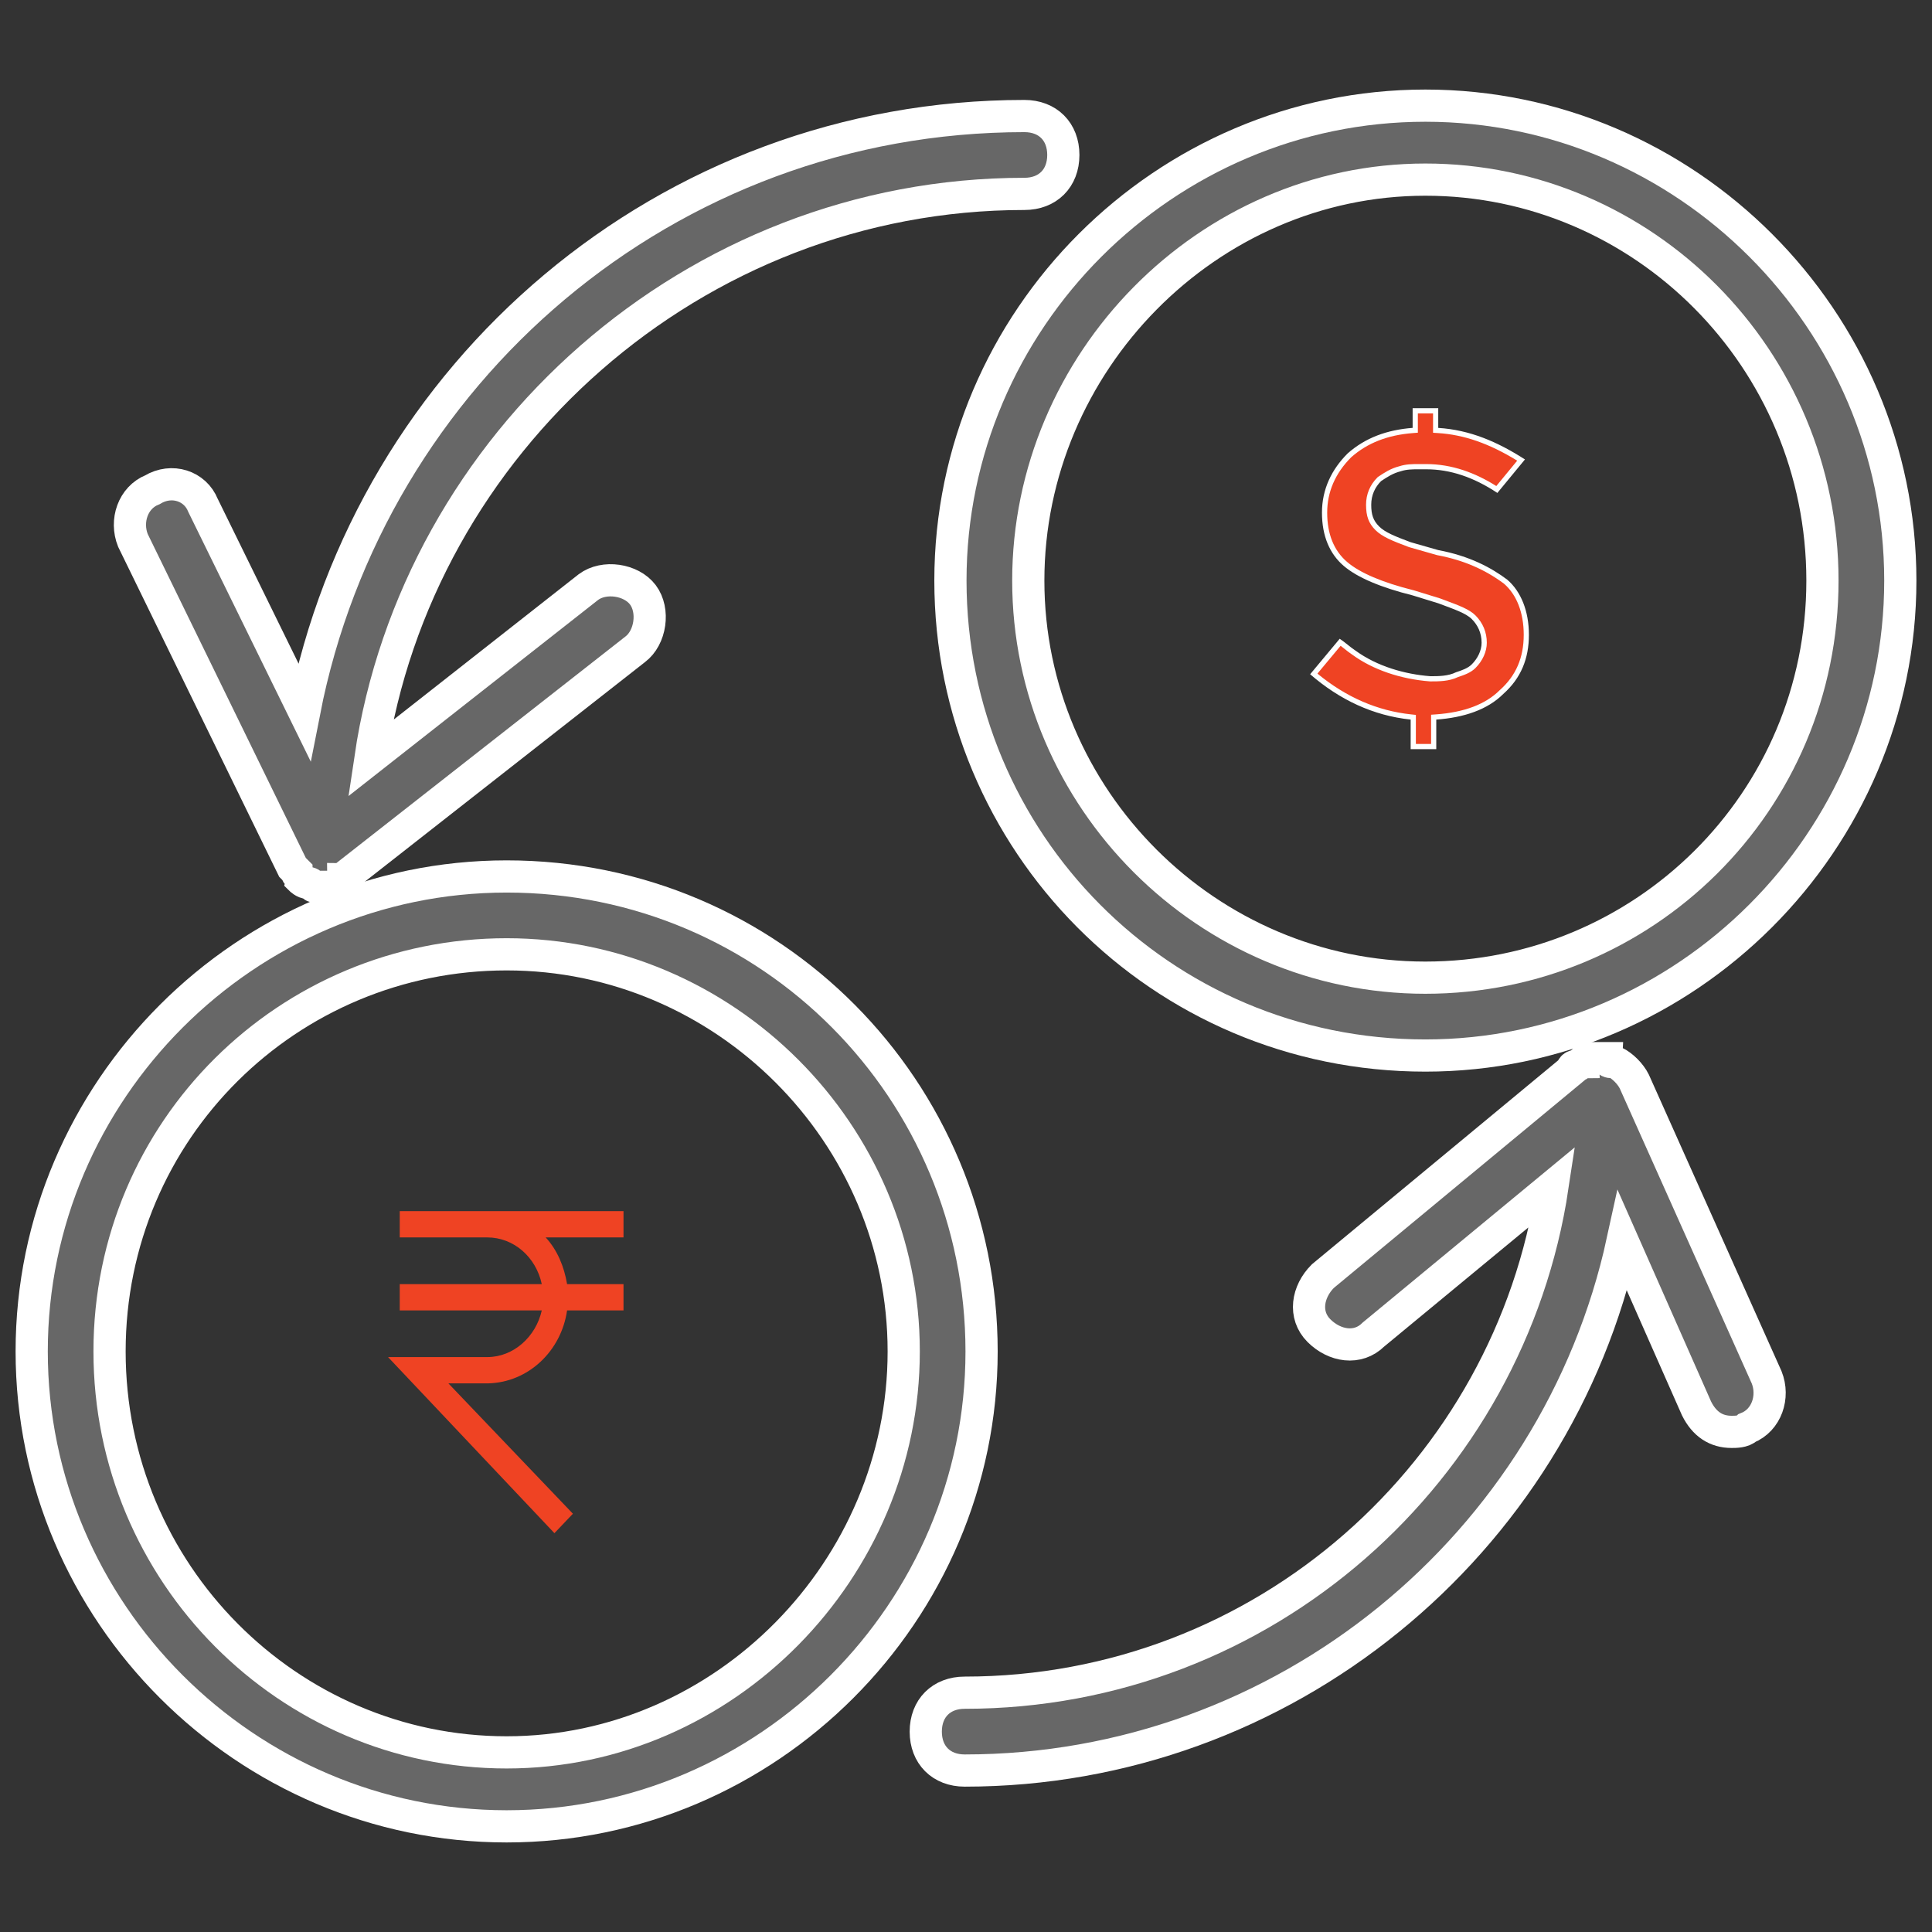 <?xml version="1.0" encoding="utf-8"?>
<!-- Generator: Adobe Illustrator 16.0.0, SVG Export Plug-In . SVG Version: 6.00 Build 0)  -->
<!DOCTYPE svg PUBLIC "-//W3C//DTD SVG 1.1//EN" "http://www.w3.org/Graphics/SVG/1.1/DTD/svg11.dtd">
<svg version="1.1" id="Layer_1" xmlns="http://www.w3.org/2000/svg" xmlns:xlink="http://www.w3.org/1999/xlink" x="0px" y="0px"
	 width="50px" height="50px" viewBox="0 0 360 360" enable-background="new 0 0 360 360" xml:space="preserve">
<rect x="0" y="0" width="360" height="360" fill="#333333" stroke="none"/>
<g>
	<path fill="#676767" stroke="#FFFFFF" stroke-width="6" stroke-miterlimit="10" d="M329.19,256.65l-24.664-55.13
		c-0.726-1.451-2.175-2.901-3.626-3.628h-0.726c0,0-0.726,0-0.726-0.725c-0.726,0-0.726,0-1.452,0c0,0,0,0-0.725,0c0,0,0,0-0.726,0
		s-1.45,0-1.45,0.725c-0.726,0-0.726,0.727-1.45,0.727c0,0-0.726,0-0.726,0.726l-46.426,38.446
		c-2.902,2.901-3.628,7.255-0.725,10.154c2.9,2.902,7.254,3.628,10.154,0.727l33.368-27.566
		c-7.979,52.954-53.679,94.303-109.534,94.303c-4.352,0-7.254,2.9-7.254,7.254c0,4.351,2.903,7.253,7.254,7.253
		c59.482,0,110.261-42.072,122.594-98.653l13.779,31.191c1.451,2.902,3.628,4.354,6.53,4.354c0.724,0,2.175,0,2.9-0.726
		C329.19,264.629,330.639,260.278,329.19,256.65z"/>
	<path fill="#676767" stroke="#FFFFFF" stroke-width="6" stroke-miterlimit="10" d="M54.507,161.623l0.725,0.726
		c0,0.725,0.726,0.725,0.726,1.451c0,0,0.726,0.725,1.451,0.725c0.725,0,0.726,0.726,1.451,0.726c0,0,0,0,0.725,0
		c0.726,0,0.726,0,1.451,0l0,0l0,0l0,0c0.726,0,1.451,0,2.177-0.726c0.726,0,0.726-0.725,0.726-0.725s0.726,0,0.726-0.726
		l53.68-42.073c2.902-2.176,3.627-7.254,1.451-10.156c-2.176-2.902-7.254-3.627-10.156-1.451l-40.622,31.917
		C77.72,82.554,129.223,36.129,190.883,36.129c4.352,0,7.253-2.901,7.253-7.253c0-4.352-2.901-7.254-7.253-7.254
		c-66.737,0-121.868,47.878-134.199,110.986L37.823,94.162c-1.451-3.627-5.804-5.079-9.43-2.901c-3.627,1.45-5.078,5.803-3.627,9.43
		L54.507,161.623z"/>
	<g>
		<path fill="#EF4323" d="M263.341,139.105v-5.46l-0.434-0.046c-6.542-0.688-12.63-3.387-18.104-8.022l4.92-5.905
			c0.384,0.273,0.725,0.547,1.082,0.833c0.46,0.367,0.932,0.747,1.499,1.125c3.726,2.708,8.77,4.437,14.187,4.853
			c0.063,0,0.128,0,0.193,0c1.521,0,3.327-0.031,4.834-0.784c1.073-0.353,2.249-0.745,3.064-1.56
			c1.258-1.256,1.978-2.854,1.978-4.383c0-1.812-0.684-3.454-1.978-4.748c-1.058-1.055-2.913-1.746-5.48-2.701l-0.936-0.349
			l-4.802-1.478c-5.972-1.493-10.229-3.312-12.682-5.413c-2.568-2.202-3.869-5.416-3.869-9.547c0-4.01,1.558-7.601,4.631-10.676
			c3.082-2.736,6.954-4.258,11.814-4.633l0.447-0.035v-3.635h3.805v3.644l0.456,0.028c5.074,0.317,10.004,2.069,15.466,5.506
			l-4.517,5.485c-2.107-1.367-4.245-2.416-6.359-3.122c-2.242-0.747-4.519-1.126-6.764-1.126h-1.469c-1.122,0-2.281,0-3.457,0.392
			c-1.517,0.378-2.673,1.147-3.788,1.893c-1.368,1.354-2.052,2.996-2.052,4.808c0,2.022,0.438,3.209,1.61,4.383
			c1.188,1.187,3.072,1.932,6.048,3.048l5.178,1.48c4.911,0.923,9.049,2.696,12.697,5.431c2.473,2.12,3.847,5.642,3.847,9.896
			c0,4.412-1.509,7.897-4.612,10.654c-2.711,2.709-6.809,4.269-12.2,4.654l-0.45,0.032v5.475h-3.805V139.105z"/>
		<path fill="#FFFFFF" d="M267.029,77.025v2.705v0.909l0.908,0.057c4.85,0.303,9.566,1.942,14.772,5.143l-3.893,4.728
			c-2.025-1.277-4.075-2.264-6.106-2.941c-2.293-0.764-4.619-1.151-6.918-1.151h-1.469c-1.149,0-2.338,0-3.574,0.405
			c-1.615,0.41-2.799,1.198-3.939,1.96l-0.079,0.054l-0.068,0.067c-1.387,1.386-2.118,3.146-2.118,5.09
			c0,2.14,0.491,3.465,1.752,4.725c1.257,1.258,3.184,2.02,6.22,3.159l0.037,0.014l0.038,0.01l5.143,1.469l0.043,0.013l0.043,0.008
			c4.78,0.896,8.846,2.635,12.426,5.313c2.372,2.048,3.679,5.43,3.679,9.527c0,4.265-1.455,7.631-4.449,10.292l-0.022,0.019
			l-0.02,0.021c-2.604,2.605-6.599,4.118-11.871,4.494l-0.9,0.064v0.902v4.54h-2.837v-4.54v-0.872l-0.867-0.091
			c-6.298-0.663-12.171-3.218-17.474-7.602l4.319-5.183c0.237,0.18,0.465,0.363,0.7,0.55c0.466,0.373,0.947,0.76,1.502,1.128
			c3.812,2.771,8.942,4.532,14.449,4.955l0.037,0.003h0.037c1.554,0,3.483,0,5.142-0.805c1.171-0.391,2.374-0.802,3.255-1.682
			c1.347-1.347,2.119-3.069,2.119-4.725c0-1.942-0.733-3.704-2.119-5.091c-1.133-1.129-3.029-1.834-5.655-2.811l-0.933-0.348
			l-0.027-0.011l-0.028-0.008l-4.773-1.47l-0.025-0.007l-0.023-0.006c-5.873-1.467-10.064-3.251-12.459-5.303
			c-2.456-2.107-3.701-5.195-3.701-9.18c0-3.867,1.505-7.336,4.47-10.313c3.017-2.671,6.789-4.148,11.53-4.513l0.894-0.068v-0.897
			v-2.704H267.029 M267.996,76.057h-4.772v3.673c-4.775,0.367-8.814,1.836-12.122,4.773c-2.937,2.939-4.773,6.612-4.773,11.018
			s1.471,7.711,4.039,9.915c2.572,2.203,6.979,4.039,12.854,5.507l4.773,1.47c2.938,1.103,5.143,1.836,6.244,2.938
			c1.102,1.102,1.836,2.571,1.836,4.407c0,1.471-0.735,2.939-1.836,4.04c-0.735,0.735-1.835,1.102-2.938,1.469
			c-1.47,0.735-3.306,0.735-4.774,0.735c-4.774-0.367-9.915-1.835-13.954-4.774c-1.104-0.736-1.836-1.471-2.939-2.204l-5.508,6.611
			c5.508,4.774,11.752,7.712,18.73,8.447v5.508h4.772v-5.508c5.144-0.367,9.55-1.836,12.488-4.775
			c3.304-2.937,4.774-6.608,4.774-11.016c0-4.407-1.471-8.079-4.041-10.283c-2.938-2.203-6.978-4.408-12.854-5.508l-5.141-1.469
			c-2.938-1.101-4.775-1.835-5.876-2.938c-1.103-1.102-1.469-2.205-1.469-4.041c0-1.834,0.734-3.304,1.835-4.405
			c1.103-0.735,2.203-1.469,3.673-1.835c1.103-0.367,2.203-0.367,3.305-0.367h1.469c2.203,0,4.408,0.367,6.612,1.102
			c2.201,0.735,4.407,1.835,6.609,3.305l5.141-6.243c-5.141-3.305-10.282-5.507-16.158-5.875V76.057L267.996,76.057z"/>
	</g>
	<path fill="#676767" stroke="#FFFFFF" stroke-width="6" stroke-miterlimit="10" d="M265.598,196.684
		c48.601,0,88.498-39.896,88.498-88.498c0-48.601-39.897-88.499-88.498-88.499c-48.603,0-88.5,39.896-88.5,88.499
		C177.098,156.787,216.27,196.684,265.598,196.684z M265.598,33.47c40.621,0,73.989,33.369,73.989,74.716
		c0,41.347-33.368,73.989-73.989,73.989c-40.622,0-73.992-33.367-73.992-73.989C191.606,67.563,224.976,33.47,265.598,33.47z"/>
	<path fill="#676767" stroke="#FFFFFF" stroke-width="6" stroke-miterlimit="10" d="M94.405,163.316
		c-48.603,0-88.5,39.897-88.5,88.5c0,48.601,39.897,88.497,88.5,88.497c48.602,0,88.499-39.896,88.499-88.497
		C182.903,203.213,143.73,163.316,94.405,163.316z M94.405,326.53c-40.623,0-73.992-33.368-73.992-74.716
		c0-41.349,33.369-73.991,73.992-73.991c40.622,0,73.99,33.368,73.99,73.991S135.025,326.53,94.405,326.53z"/>
	<g>
		<path fill="#EF4323" d="M90.801,252.873H72.309l31,32.812l3.445-3.624L83.55,257.769h7.432
			c7.434-0.182,13.597-5.983,14.686-13.597h10.514v-4.896h-10.514c-0.545-3.264-1.814-6.346-3.989-8.701h14.503v-4.896H74.485v4.896
			h16.316c4.896,0,9.064,3.624,10.152,8.701H74.485v4.896h26.468C99.866,249.067,95.697,252.873,90.801,252.873z"/>
	</g>
</g>
</svg>
